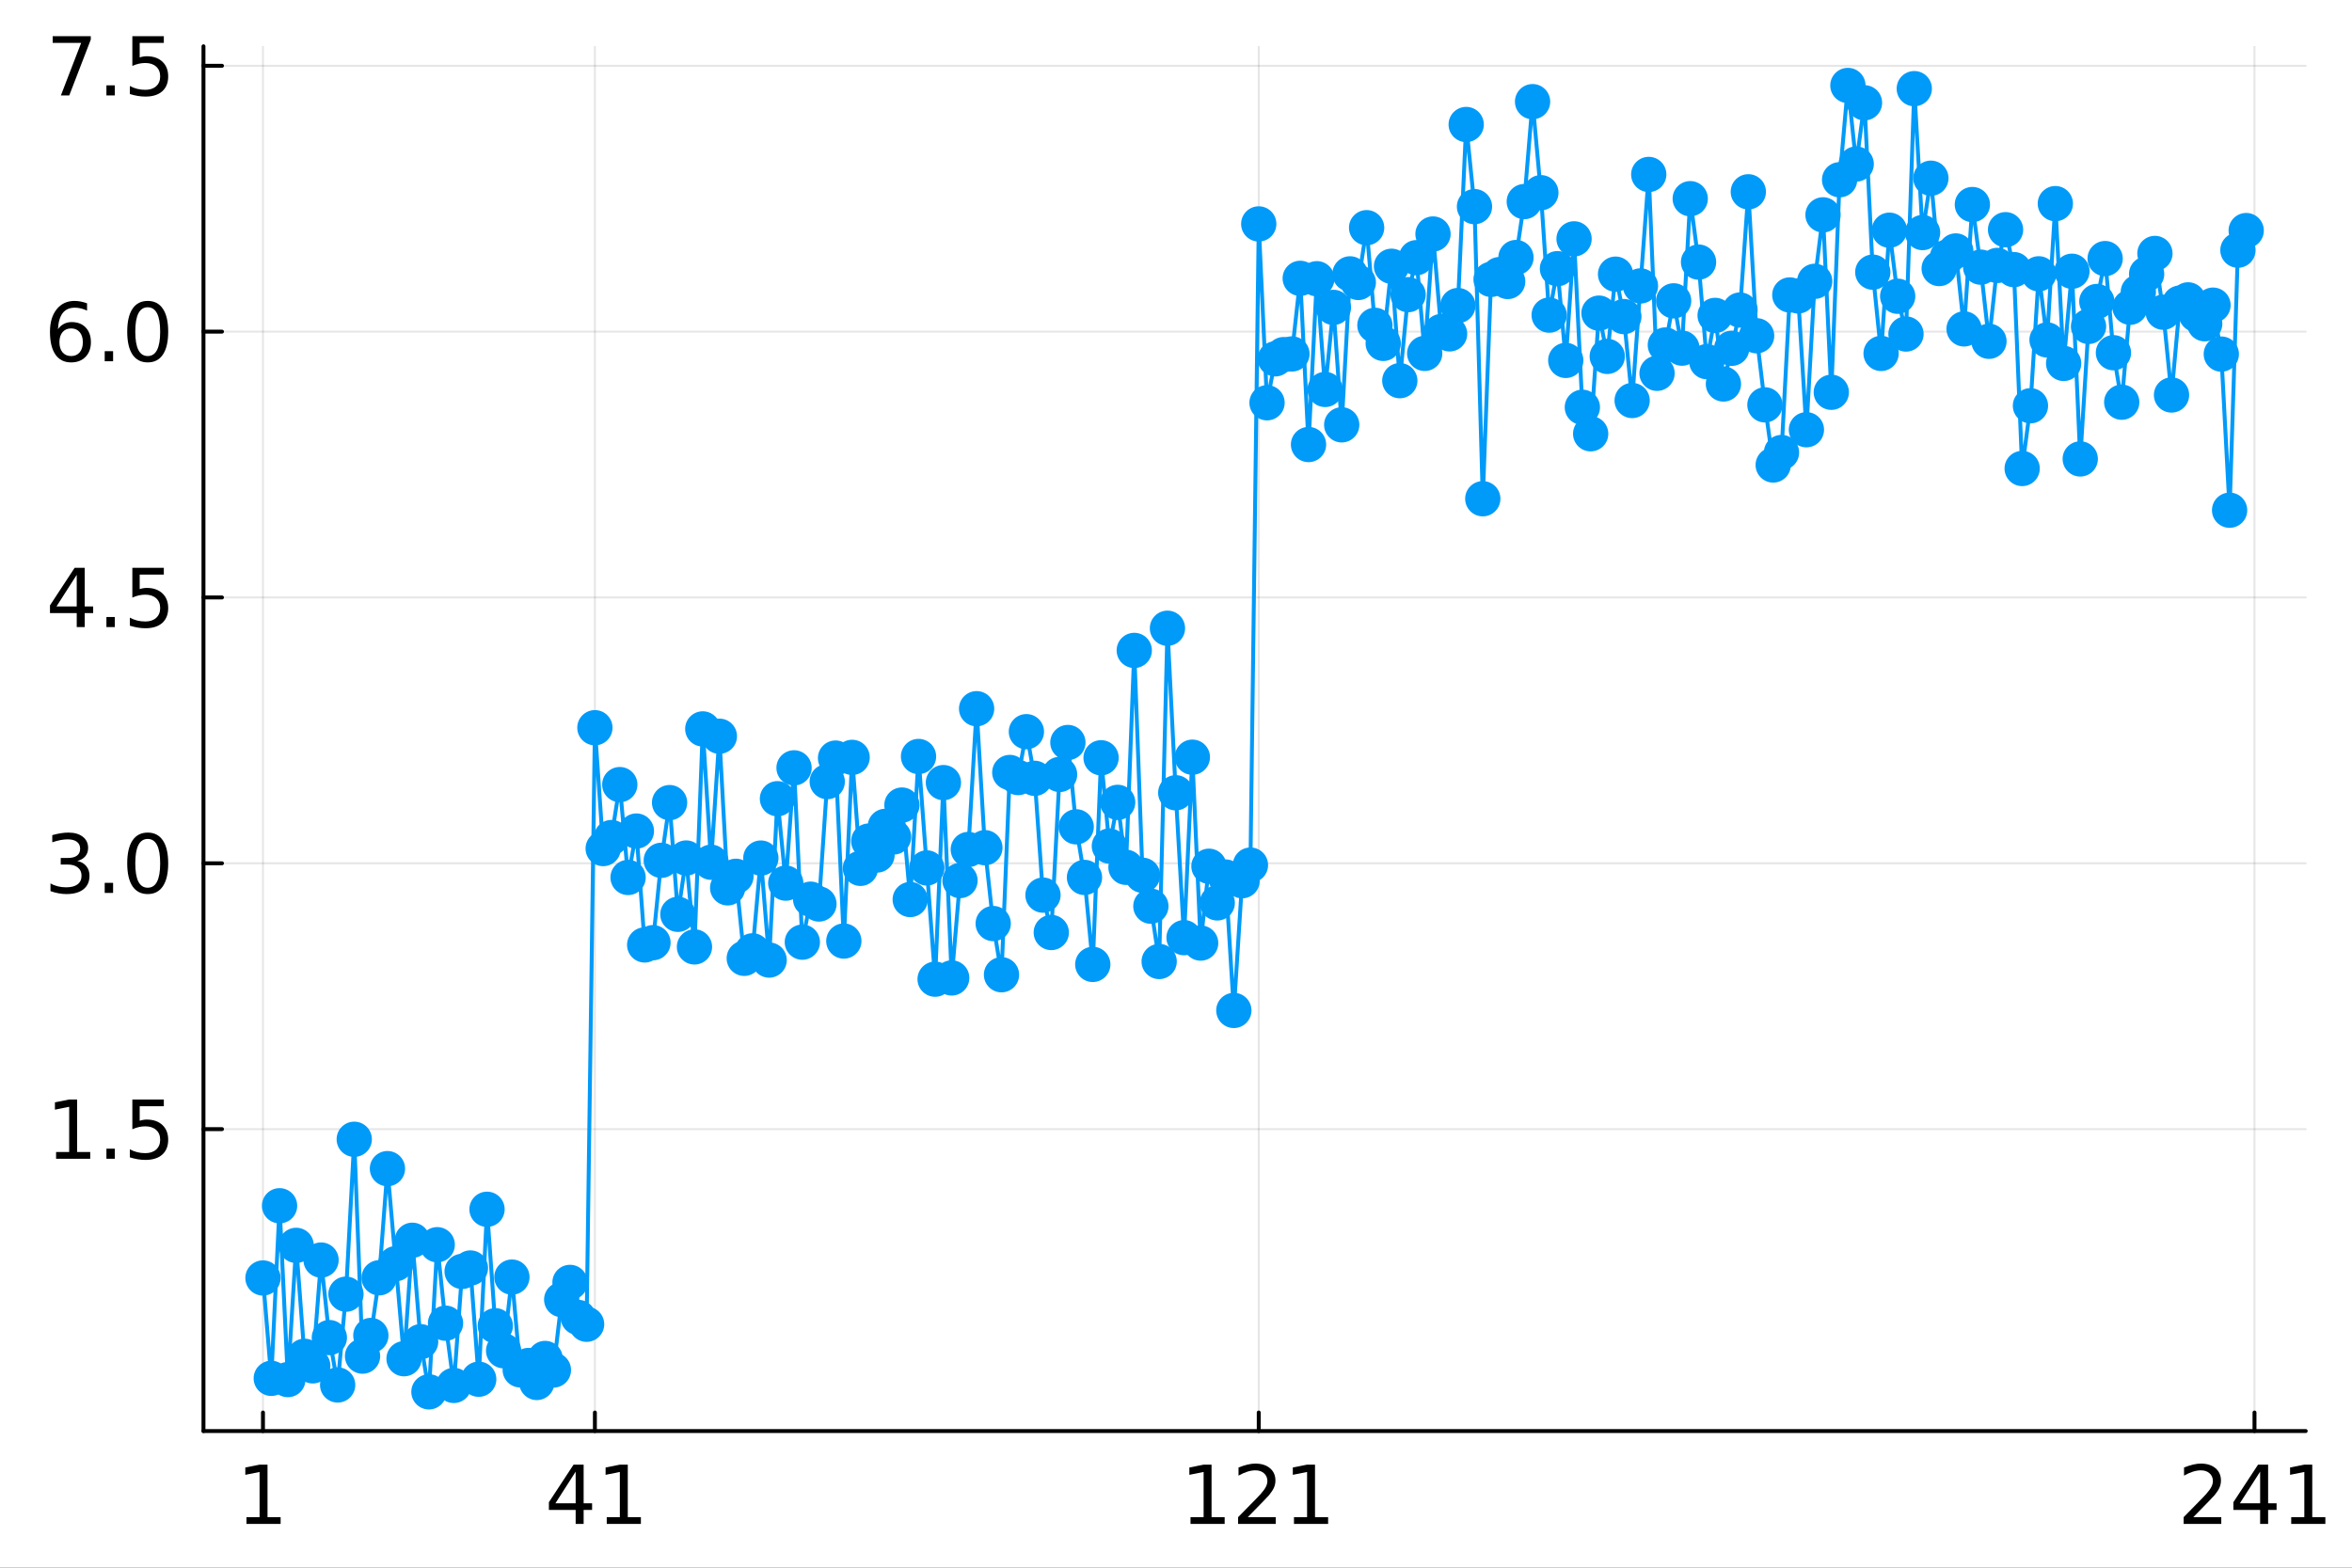 <?xml version="1.0" encoding="utf-8"?>
<svg xmlns="http://www.w3.org/2000/svg" xmlns:xlink="http://www.w3.org/1999/xlink" width="600" height="400" viewBox="0 0 2400 1600">
<rect x="0" y="0" width="2400" height="1600" fill="#333333" stroke="none"/>
<defs>
  <clipPath id="clip710">
    <rect x="0" y="0" width="2400" height="1600"/>
  </clipPath>
</defs>
<path clip-path="url(#clip710)" d="M0 1600 L2400 1600 L2400 0 L0 0  Z" fill="#ffffff" fill-rule="evenodd" fill-opacity="1"/>
<defs>
  <clipPath id="clip711">
    <rect x="480" y="0" width="1681" height="1600"/>
  </clipPath>
</defs>
<path clip-path="url(#clip710)" d="M207.628 1460.53 L2352.76 1460.53 L2352.76 47.244 L207.628 47.244  Z" fill="#ffffff" fill-rule="evenodd" fill-opacity="1"/>
<defs>
  <clipPath id="clip712">
    <rect x="207" y="47" width="2146" height="1414"/>
  </clipPath>
</defs>
<polyline clip-path="url(#clip712)" style="stroke:#000000; stroke-linecap:round; stroke-linejoin:round; stroke-width:2; stroke-opacity:0.1; fill:none" points="268.339,1460.53 268.339,47.244 "/>
<polyline clip-path="url(#clip712)" style="stroke:#000000; stroke-linecap:round; stroke-linejoin:round; stroke-width:2; stroke-opacity:0.1; fill:none" points="607.035,1460.53 607.035,47.244 "/>
<polyline clip-path="url(#clip712)" style="stroke:#000000; stroke-linecap:round; stroke-linejoin:round; stroke-width:2; stroke-opacity:0.1; fill:none" points="1284.43,1460.53 1284.43,47.244 "/>
<polyline clip-path="url(#clip712)" style="stroke:#000000; stroke-linecap:round; stroke-linejoin:round; stroke-width:2; stroke-opacity:0.1; fill:none" points="2300.51,1460.53 2300.51,47.244 "/>
<polyline clip-path="url(#clip712)" style="stroke:#000000; stroke-linecap:round; stroke-linejoin:round; stroke-width:2; stroke-opacity:0.1; fill:none" points="207.628,1152.4 2352.76,1152.4 "/>
<polyline clip-path="url(#clip712)" style="stroke:#000000; stroke-linecap:round; stroke-linejoin:round; stroke-width:2; stroke-opacity:0.1; fill:none" points="207.628,881.084 2352.76,881.084 "/>
<polyline clip-path="url(#clip712)" style="stroke:#000000; stroke-linecap:round; stroke-linejoin:round; stroke-width:2; stroke-opacity:0.1; fill:none" points="207.628,609.771 2352.76,609.771 "/>
<polyline clip-path="url(#clip712)" style="stroke:#000000; stroke-linecap:round; stroke-linejoin:round; stroke-width:2; stroke-opacity:0.1; fill:none" points="207.628,338.459 2352.76,338.459 "/>
<polyline clip-path="url(#clip712)" style="stroke:#000000; stroke-linecap:round; stroke-linejoin:round; stroke-width:2; stroke-opacity:0.1; fill:none" points="207.628,67.147 2352.76,67.147 "/>
<polyline clip-path="url(#clip710)" style="stroke:#000000; stroke-linecap:round; stroke-linejoin:round; stroke-width:4; stroke-opacity:1; fill:none" points="207.628,1460.53 2352.76,1460.53 "/>
<polyline clip-path="url(#clip710)" style="stroke:#000000; stroke-linecap:round; stroke-linejoin:round; stroke-width:4; stroke-opacity:1; fill:none" points="268.339,1460.53 268.339,1441.63 "/>
<polyline clip-path="url(#clip710)" style="stroke:#000000; stroke-linecap:round; stroke-linejoin:round; stroke-width:4; stroke-opacity:1; fill:none" points="607.035,1460.53 607.035,1441.63 "/>
<polyline clip-path="url(#clip710)" style="stroke:#000000; stroke-linecap:round; stroke-linejoin:round; stroke-width:4; stroke-opacity:1; fill:none" points="1284.43,1460.53 1284.43,1441.63 "/>
<polyline clip-path="url(#clip710)" style="stroke:#000000; stroke-linecap:round; stroke-linejoin:round; stroke-width:4; stroke-opacity:1; fill:none" points="2300.51,1460.53 2300.51,1441.63 "/>
<path clip-path="url(#clip710)" d="M251.508 1548.44 L264.876 1548.44 L264.876 1502.3 L250.333 1505.22 L250.333 1497.76 L264.795 1494.85 L272.978 1494.85 L272.978 1548.44 L286.345 1548.44 L286.345 1555.33 L251.508 1555.33 L251.508 1548.44 Z" fill="#000000" fill-rule="nonzero" fill-opacity="1" /><path clip-path="url(#clip710)" d="M587.408 1501.98 L566.748 1534.26 L587.408 1534.26 L587.408 1501.98 M585.261 1494.85 L595.55 1494.85 L595.55 1534.26 L604.179 1534.26 L604.179 1541.07 L595.55 1541.07 L595.55 1555.33 L587.408 1555.33 L587.408 1541.07 L560.105 1541.07 L560.105 1533.17 L585.261 1494.85 Z" fill="#000000" fill-rule="nonzero" fill-opacity="1" /><path clip-path="url(#clip710)" d="M619.127 1548.44 L632.495 1548.44 L632.495 1502.3 L617.952 1505.22 L617.952 1497.76 L632.414 1494.85 L640.596 1494.85 L640.596 1548.44 L653.964 1548.44 L653.964 1555.33 L619.127 1555.33 L619.127 1548.44 Z" fill="#000000" fill-rule="nonzero" fill-opacity="1" /><path clip-path="url(#clip710)" d="M1214.81 1548.44 L1228.18 1548.44 L1228.18 1502.3 L1213.64 1505.22 L1213.64 1497.76 L1228.1 1494.85 L1236.28 1494.85 L1236.28 1548.44 L1249.65 1548.44 L1249.65 1555.33 L1214.81 1555.33 L1214.81 1548.44 Z" fill="#000000" fill-rule="nonzero" fill-opacity="1" /><path clip-path="url(#clip710)" d="M1273.22 1548.44 L1301.78 1548.44 L1301.78 1555.33 L1263.38 1555.33 L1263.38 1548.44 Q1268.04 1543.62 1276.06 1535.52 Q1284.12 1527.38 1286.19 1525.03 Q1290.12 1520.61 1291.66 1517.57 Q1293.24 1514.49 1293.24 1511.54 Q1293.24 1506.72 1289.83 1503.68 Q1286.47 1500.64 1281.04 1500.64 Q1277.19 1500.64 1272.9 1501.98 Q1268.65 1503.31 1263.79 1506.03 L1263.79 1497.76 Q1268.73 1495.78 1273.02 1494.77 Q1277.32 1493.75 1280.88 1493.75 Q1290.28 1493.75 1295.87 1498.45 Q1301.46 1503.15 1301.46 1511.01 Q1301.46 1514.74 1300.04 1518.1 Q1298.66 1521.42 1294.98 1525.96 Q1293.97 1527.13 1288.54 1532.76 Q1283.11 1538.35 1273.22 1548.44 Z" fill="#000000" fill-rule="nonzero" fill-opacity="1" /><path clip-path="url(#clip710)" d="M1320.38 1548.44 L1333.75 1548.44 L1333.75 1502.3 L1319.2 1505.22 L1319.2 1497.76 L1333.66 1494.85 L1341.85 1494.85 L1341.85 1548.44 L1355.22 1548.44 L1355.22 1555.33 L1320.38 1555.33 L1320.38 1548.44 Z" fill="#000000" fill-rule="nonzero" fill-opacity="1" /><path clip-path="url(#clip710)" d="M2238.05 1548.44 L2266.61 1548.44 L2266.61 1555.33 L2228.2 1555.33 L2228.2 1548.44 Q2232.86 1543.62 2240.88 1535.52 Q2248.94 1527.38 2251.01 1525.03 Q2254.94 1520.61 2256.48 1517.57 Q2258.06 1514.49 2258.06 1511.54 Q2258.06 1506.72 2254.66 1503.68 Q2251.29 1500.64 2245.87 1500.64 Q2242.02 1500.64 2237.72 1501.98 Q2233.47 1503.31 2228.61 1506.03 L2228.61 1497.76 Q2233.55 1495.78 2237.84 1494.77 Q2242.14 1493.75 2245.7 1493.75 Q2255.1 1493.75 2260.69 1498.45 Q2266.28 1503.15 2266.28 1511.01 Q2266.28 1514.74 2264.86 1518.1 Q2263.49 1521.42 2259.8 1525.96 Q2258.79 1527.13 2253.36 1532.76 Q2247.93 1538.35 2238.05 1548.44 Z" fill="#000000" fill-rule="nonzero" fill-opacity="1" /><path clip-path="url(#clip710)" d="M2306.26 1501.98 L2285.6 1534.26 L2306.26 1534.26 L2306.26 1501.98 M2304.12 1494.85 L2314.41 1494.85 L2314.41 1534.26 L2323.04 1534.26 L2323.04 1541.07 L2314.41 1541.07 L2314.41 1555.33 L2306.26 1555.33 L2306.26 1541.07 L2278.96 1541.07 L2278.96 1533.17 L2304.12 1494.85 Z" fill="#000000" fill-rule="nonzero" fill-opacity="1" /><path clip-path="url(#clip710)" d="M2337.98 1548.44 L2351.35 1548.44 L2351.35 1502.3 L2336.81 1505.22 L2336.81 1497.76 L2351.27 1494.85 L2359.45 1494.85 L2359.45 1548.44 L2372.82 1548.44 L2372.82 1555.33 L2337.98 1555.33 L2337.98 1548.44 Z" fill="#000000" fill-rule="nonzero" fill-opacity="1" /><polyline clip-path="url(#clip710)" style="stroke:#000000; stroke-linecap:round; stroke-linejoin:round; stroke-width:4; stroke-opacity:1; fill:none" points="207.628,1460.53 207.628,47.244 "/>
<polyline clip-path="url(#clip710)" style="stroke:#000000; stroke-linecap:round; stroke-linejoin:round; stroke-width:4; stroke-opacity:1; fill:none" points="207.628,1152.4 226.526,1152.4 "/>
<polyline clip-path="url(#clip710)" style="stroke:#000000; stroke-linecap:round; stroke-linejoin:round; stroke-width:4; stroke-opacity:1; fill:none" points="207.628,881.084 226.526,881.084 "/>
<polyline clip-path="url(#clip710)" style="stroke:#000000; stroke-linecap:round; stroke-linejoin:round; stroke-width:4; stroke-opacity:1; fill:none" points="207.628,609.771 226.526,609.771 "/>
<polyline clip-path="url(#clip710)" style="stroke:#000000; stroke-linecap:round; stroke-linejoin:round; stroke-width:4; stroke-opacity:1; fill:none" points="207.628,338.459 226.526,338.459 "/>
<polyline clip-path="url(#clip710)" style="stroke:#000000; stroke-linecap:round; stroke-linejoin:round; stroke-width:4; stroke-opacity:1; fill:none" points="207.628,67.147 226.526,67.147 "/>
<path clip-path="url(#clip710)" d="M57.23 1175.75 L70.599 1175.75 L70.599 1129.61 L56.056 1132.53 L56.056 1125.07 L70.517 1122.16 L78.7 1122.16 L78.7 1175.75 L92.068 1175.75 L92.068 1182.64 L57.23 1182.64 L57.23 1175.75 Z" fill="#000000" fill-rule="nonzero" fill-opacity="1" /><path clip-path="url(#clip710)" d="M108.596 1172.35 L117.143 1172.35 L117.143 1182.64 L108.596 1182.64 L108.596 1172.35 Z" fill="#000000" fill-rule="nonzero" fill-opacity="1" /><path clip-path="url(#clip710)" d="M135.048 1122.16 L167.172 1122.16 L167.172 1129.04 L142.543 1129.04 L142.543 1143.87 Q144.325 1143.26 146.107 1142.98 Q147.89 1142.65 149.672 1142.65 Q159.799 1142.65 165.714 1148.2 Q171.628 1153.75 171.628 1163.23 Q171.628 1173 165.552 1178.42 Q159.475 1183.81 148.416 1183.81 Q144.609 1183.81 140.639 1183.16 Q136.709 1182.51 132.496 1181.22 L132.496 1173 Q136.142 1174.98 140.031 1175.95 Q143.92 1176.92 148.254 1176.92 Q155.262 1176.92 159.354 1173.24 Q163.445 1169.55 163.445 1163.23 Q163.445 1156.91 159.354 1153.23 Q155.262 1149.54 148.254 1149.54 Q144.973 1149.54 141.692 1150.27 Q138.451 1151 135.048 1152.54 L135.048 1122.16 Z" fill="#000000" fill-rule="nonzero" fill-opacity="1" /><path clip-path="url(#clip710)" d="M78.862 878.714 Q84.736 879.97 88.017 883.94 Q91.339 887.91 91.339 893.743 Q91.339 902.696 85.182 907.597 Q79.024 912.499 67.682 912.499 Q63.874 912.499 59.823 911.729 Q55.813 911 51.519 909.501 L51.519 901.602 Q54.922 903.587 58.972 904.599 Q63.023 905.612 67.439 905.612 Q75.135 905.612 79.146 902.574 Q83.197 899.536 83.197 893.743 Q83.197 888.396 79.43 885.398 Q75.703 882.36 69.019 882.36 L61.97 882.36 L61.97 875.635 L69.343 875.635 Q75.379 875.635 78.579 873.245 Q81.779 870.815 81.779 866.278 Q81.779 861.619 78.457 859.148 Q75.176 856.637 69.019 856.637 Q65.656 856.637 61.808 857.366 Q57.96 858.095 53.342 859.634 L53.342 852.343 Q58 851.046 62.051 850.398 Q66.142 849.75 69.748 849.75 Q79.065 849.75 84.493 854.004 Q89.921 858.217 89.921 865.427 Q89.921 870.45 87.045 873.934 Q84.169 877.377 78.862 878.714 Z" fill="#000000" fill-rule="nonzero" fill-opacity="1" /><path clip-path="url(#clip710)" d="M106.854 901.035 L115.402 901.035 L115.402 911.324 L106.854 911.324 L106.854 901.035 Z" fill="#000000" fill-rule="nonzero" fill-opacity="1" /><path clip-path="url(#clip710)" d="M150.725 856.232 Q144.406 856.232 141.206 862.47 Q138.046 868.668 138.046 881.145 Q138.046 893.581 141.206 899.819 Q144.406 906.017 150.725 906.017 Q157.085 906.017 160.245 899.819 Q163.445 893.581 163.445 881.145 Q163.445 868.668 160.245 862.47 Q157.085 856.232 150.725 856.232 M150.725 849.75 Q160.893 849.75 166.24 857.811 Q171.628 865.832 171.628 881.145 Q171.628 896.417 166.24 904.478 Q160.893 912.499 150.725 912.499 Q140.558 912.499 135.17 904.478 Q129.823 896.417 129.823 881.145 Q129.823 865.832 135.17 857.811 Q140.558 849.75 150.725 849.75 Z" fill="#000000" fill-rule="nonzero" fill-opacity="1" /><path clip-path="url(#clip710)" d="M78.295 586.661 L57.636 618.947 L78.295 618.947 L78.295 586.661 M76.148 579.531 L86.438 579.531 L86.438 618.947 L95.066 618.947 L95.066 625.752 L86.438 625.752 L86.438 640.011 L78.295 640.011 L78.295 625.752 L50.992 625.752 L50.992 617.853 L76.148 579.531 Z" fill="#000000" fill-rule="nonzero" fill-opacity="1" /><path clip-path="url(#clip710)" d="M108.596 629.722 L117.143 629.722 L117.143 640.011 L108.596 640.011 L108.596 629.722 Z" fill="#000000" fill-rule="nonzero" fill-opacity="1" /><path clip-path="url(#clip710)" d="M135.048 579.531 L167.172 579.531 L167.172 586.418 L142.543 586.418 L142.543 601.244 Q144.325 600.637 146.107 600.353 Q147.89 600.029 149.672 600.029 Q159.799 600.029 165.714 605.579 Q171.628 611.129 171.628 620.608 Q171.628 630.37 165.552 635.799 Q159.475 641.186 148.416 641.186 Q144.609 641.186 140.639 640.538 Q136.709 639.89 132.496 638.594 L132.496 630.37 Q136.142 632.355 140.031 633.327 Q143.92 634.3 148.254 634.3 Q155.262 634.3 159.354 630.613 Q163.445 626.927 163.445 620.608 Q163.445 614.288 159.354 610.602 Q155.262 606.916 148.254 606.916 Q144.973 606.916 141.692 607.645 Q138.451 608.374 135.048 609.913 L135.048 579.531 Z" fill="#000000" fill-rule="nonzero" fill-opacity="1" /><path clip-path="url(#clip710)" d="M72.583 335.198 Q67.074 335.198 63.834 338.965 Q60.633 342.733 60.633 349.295 Q60.633 355.817 63.834 359.625 Q67.074 363.392 72.583 363.392 Q78.093 363.392 81.293 359.625 Q84.534 355.817 84.534 349.295 Q84.534 342.733 81.293 338.965 Q78.093 335.198 72.583 335.198 M88.828 309.556 L88.828 317.009 Q85.749 315.551 82.589 314.782 Q79.47 314.012 76.391 314.012 Q68.29 314.012 63.995 319.481 Q59.742 324.949 59.134 336.008 Q61.525 332.484 65.13 330.621 Q68.735 328.717 73.07 328.717 Q82.184 328.717 87.45 334.266 Q92.757 339.776 92.757 349.295 Q92.757 358.612 87.248 364.243 Q81.739 369.874 72.583 369.874 Q62.092 369.874 56.542 361.853 Q50.992 353.792 50.992 338.52 Q50.992 324.18 57.798 315.673 Q64.603 307.125 76.067 307.125 Q79.146 307.125 82.265 307.733 Q85.425 308.341 88.828 309.556 Z" fill="#000000" fill-rule="nonzero" fill-opacity="1" /><path clip-path="url(#clip710)" d="M106.854 358.41 L115.402 358.41 L115.402 368.699 L106.854 368.699 L106.854 358.41 Z" fill="#000000" fill-rule="nonzero" fill-opacity="1" /><path clip-path="url(#clip710)" d="M150.725 313.607 Q144.406 313.607 141.206 319.845 Q138.046 326.043 138.046 338.52 Q138.046 350.956 141.206 357.194 Q144.406 363.392 150.725 363.392 Q157.085 363.392 160.245 357.194 Q163.445 350.956 163.445 338.52 Q163.445 326.043 160.245 319.845 Q157.085 313.607 150.725 313.607 M150.725 307.125 Q160.893 307.125 166.24 315.187 Q171.628 323.207 171.628 338.52 Q171.628 353.792 166.24 361.853 Q160.893 369.874 150.725 369.874 Q140.558 369.874 135.17 361.853 Q129.823 353.792 129.823 338.52 Q129.823 323.207 135.17 315.187 Q140.558 307.125 150.725 307.125 Z" fill="#000000" fill-rule="nonzero" fill-opacity="1" /><path clip-path="url(#clip710)" d="M53.747 36.907 L92.635 36.907 L92.635 40.39 L70.68 97.387 L62.132 97.387 L82.792 43.793 L53.747 43.793 L53.747 36.907 Z" fill="#000000" fill-rule="nonzero" fill-opacity="1" /><path clip-path="url(#clip710)" d="M108.596 87.097 L117.143 87.097 L117.143 97.387 L108.596 97.387 L108.596 87.097 Z" fill="#000000" fill-rule="nonzero" fill-opacity="1" /><path clip-path="url(#clip710)" d="M135.048 36.907 L167.172 36.907 L167.172 43.793 L142.543 43.793 L142.543 58.619 Q144.325 58.012 146.107 57.728 Q147.89 57.404 149.672 57.404 Q159.799 57.404 165.714 62.954 Q171.628 68.504 171.628 77.983 Q171.628 87.745 165.552 93.174 Q159.475 98.561 148.416 98.561 Q144.609 98.561 140.639 97.913 Q136.709 97.265 132.496 95.969 L132.496 87.745 Q136.142 89.73 140.031 90.703 Q143.92 91.675 148.254 91.675 Q155.262 91.675 159.354 87.989 Q163.445 84.302 163.445 77.983 Q163.445 71.663 159.354 67.977 Q155.262 64.291 148.254 64.291 Q144.973 64.291 141.692 65.02 Q138.451 65.749 135.048 67.288 L135.048 36.907 Z" fill="#000000" fill-rule="nonzero" fill-opacity="1" /><polyline clip-path="url(#clip712)" style="stroke:#009af9; stroke-linecap:round; stroke-linejoin:round; stroke-width:4; stroke-opacity:1; fill:none" points="268.339,1304.32 276.807,1406.75 285.274,1230.62 293.741,1408.02 302.209,1271.04 310.676,1384.23 319.144,1394 327.611,1286.04 336.078,1365.17 344.546,1413.5 353.013,1320.84 361.48,1162.76 369.948,1384.07 378.415,1363.01 386.883,1304.14 395.35,1192.73 403.817,1289.72 412.285,1386.72 420.752,1265.83 429.22,1369.36 437.687,1420.53 446.154,1270.37 454.622,1350.47 463.089,1413.98 471.557,1297.63 480.024,1294.14 488.491,1407.65 496.959,1234.22 505.426,1353.07 513.893,1378.57 522.361,1303.42 530.828,1398.09 539.296,1393.63 547.763,1410.97 556.23,1386.47 564.698,1398.27 573.165,1326.4 581.633,1308.85 590.1,1344.64 598.567,1351.55 607.035,742.72 615.502,866.048 623.969,854.795 632.437,800.783 640.904,895.547 649.372,848.189 657.839,964.41 666.306,962.11 674.774,878.065 683.241,819.163 691.709,933.157 700.176,875.703 708.643,966.428 717.111,743.944 725.578,880.004 734.046,751.403 742.513,906.151 750.98,894.362 759.448,978.082 767.915,970.436 776.382,875.759 784.85,979.85 793.317,815.187 801.785,901.329 810.252,783.684 818.719,961.582 827.187,917.722 835.654,922.63 844.122,797.741 852.589,773.72 861.056,960.443 869.524,772.984 877.991,886.239 886.458,858.424 894.926,872.627 903.393,843.396 911.861,854.224 920.328,821.655 928.795,918.071 937.263,772.08 945.73,885.835 954.198,999.357 962.665,798.747 971.132,998.091 979.6,898.702 988.067,867.016 996.535,723.319 1005,865.178 1013.47,942.605 1021.94,994.822 1030.4,788.408 1038.87,793.582 1047.34,746.771 1055.81,794.38 1064.27,913.575 1072.74,951.725 1081.21,790.407 1089.68,757.811 1098.14,843.875 1106.61,895.517 1115.08,984.288 1123.55,773.399 1132.01,863.475 1140.48,818.908 1148.95,885.198 1157.41,663.822 1165.88,893.311 1174.35,924.878 1182.82,981.31 1191.28,641.192 1199.75,809.116 1208.22,956.981 1216.69,772.805 1225.15,962.506 1233.62,884.112 1242.09,921.507 1250.56,895.126 1259.02,1031.27 1267.49,898.87 1275.96,882.931 1284.43,228.551 1292.89,411.069 1301.36,366.233 1309.83,361.933 1318.3,361.232 1326.76,284.093 1335.23,453.7 1343.7,284.488 1352.16,397.476 1360.63,313.742 1369.1,433.588 1377.57,279.518 1386.03,288.28 1394.5,232.399 1402.97,332.021 1411.44,350.477 1419.9,271.758 1428.37,388.517 1436.84,300.733 1445.31,263.004 1453.77,360.683 1462.24,238.829 1470.71,338.372 1479.18,340.739 1487.64,311.855 1496.11,127.07 1504.58,210.892 1513.05,509.018 1521.51,285.136 1529.98,280.289 1538.45,287.29 1546.91,262.846 1555.38,205.746 1563.85,103.761 1572.32,196.672 1580.78,321.595 1589.25,274.212 1597.72,367.837 1606.19,243.794 1614.65,415.661 1623.12,442.709 1631.59,319.6 1640.06,363.732 1648.52,279.818 1656.99,323.114 1665.46,408.778 1673.93,291.819 1682.39,178.048 1690.86,380.993 1699.33,352.096 1707.8,307.044 1716.26,355.328 1724.73,202.794 1733.2,267.492 1741.66,369.096 1750.13,321.9 1758.6,391.89 1767.07,355.481 1775.53,316.421 1784,195.767 1792.47,342.689 1800.94,413.2 1809.4,474.57 1817.87,461.849 1826.34,301.035 1834.81,302.024 1843.27,438.591 1851.74,287.11 1860.21,219.286 1868.68,400.363 1877.14,183.454 1885.61,87.243 1894.08,167.394 1902.54,104.925 1911.01,277.777 1919.48,360.721 1927.95,234.96 1936.41,302.357 1944.88,340.899 1953.35,90.482 1961.82,237.357 1970.28,181.895 1978.75,274.08 1987.22,262.254 1995.69,256.132 2004.15,335.669 2012.62,208.763 2021.09,272.659 2029.56,348.316 2038.02,270.911 2046.49,234.444 2054.96,275.163 2063.43,478.151 2071.89,414.12 2080.36,279.469 2088.83,346.939 2097.29,207.828 2105.76,370.913 2114.23,276.84 2122.7,468.383 2131.16,333.149 2139.63,307.702 2148.1,263.923 2156.57,359.99 2165.03,410.479 2173.5,313.584 2181.97,298.092 2190.44,279.696 2198.9,258.684 2207.37,318.642 2215.84,403.131 2224.31,309.364 2232.77,306.053 2241.24,320.992 2249.71,330.419 2258.18,311.448 2266.64,361.386 2275.11,520.738 2283.58,255.333 2292.04,235.326 "/>
<circle clip-path="url(#clip712)" cx="268.339" cy="1304.32" r="18" fill="#009af9" fill-rule="evenodd" fill-opacity="1" stroke="none"/>
<circle clip-path="url(#clip712)" cx="276.807" cy="1406.75" r="18" fill="#009af9" fill-rule="evenodd" fill-opacity="1" stroke="none"/>
<circle clip-path="url(#clip712)" cx="285.274" cy="1230.62" r="18" fill="#009af9" fill-rule="evenodd" fill-opacity="1" stroke="none"/>
<circle clip-path="url(#clip712)" cx="293.741" cy="1408.02" r="18" fill="#009af9" fill-rule="evenodd" fill-opacity="1" stroke="none"/>
<circle clip-path="url(#clip712)" cx="302.209" cy="1271.04" r="18" fill="#009af9" fill-rule="evenodd" fill-opacity="1" stroke="none"/>
<circle clip-path="url(#clip712)" cx="310.676" cy="1384.23" r="18" fill="#009af9" fill-rule="evenodd" fill-opacity="1" stroke="none"/>
<circle clip-path="url(#clip712)" cx="319.144" cy="1394" r="18" fill="#009af9" fill-rule="evenodd" fill-opacity="1" stroke="none"/>
<circle clip-path="url(#clip712)" cx="327.611" cy="1286.04" r="18" fill="#009af9" fill-rule="evenodd" fill-opacity="1" stroke="none"/>
<circle clip-path="url(#clip712)" cx="336.078" cy="1365.17" r="18" fill="#009af9" fill-rule="evenodd" fill-opacity="1" stroke="none"/>
<circle clip-path="url(#clip712)" cx="344.546" cy="1413.5" r="18" fill="#009af9" fill-rule="evenodd" fill-opacity="1" stroke="none"/>
<circle clip-path="url(#clip712)" cx="353.013" cy="1320.84" r="18" fill="#009af9" fill-rule="evenodd" fill-opacity="1" stroke="none"/>
<circle clip-path="url(#clip712)" cx="361.48" cy="1162.76" r="18" fill="#009af9" fill-rule="evenodd" fill-opacity="1" stroke="none"/>
<circle clip-path="url(#clip712)" cx="369.948" cy="1384.07" r="18" fill="#009af9" fill-rule="evenodd" fill-opacity="1" stroke="none"/>
<circle clip-path="url(#clip712)" cx="378.415" cy="1363.01" r="18" fill="#009af9" fill-rule="evenodd" fill-opacity="1" stroke="none"/>
<circle clip-path="url(#clip712)" cx="386.883" cy="1304.14" r="18" fill="#009af9" fill-rule="evenodd" fill-opacity="1" stroke="none"/>
<circle clip-path="url(#clip712)" cx="395.35" cy="1192.73" r="18" fill="#009af9" fill-rule="evenodd" fill-opacity="1" stroke="none"/>
<circle clip-path="url(#clip712)" cx="403.817" cy="1289.72" r="18" fill="#009af9" fill-rule="evenodd" fill-opacity="1" stroke="none"/>
<circle clip-path="url(#clip712)" cx="412.285" cy="1386.72" r="18" fill="#009af9" fill-rule="evenodd" fill-opacity="1" stroke="none"/>
<circle clip-path="url(#clip712)" cx="420.752" cy="1265.83" r="18" fill="#009af9" fill-rule="evenodd" fill-opacity="1" stroke="none"/>
<circle clip-path="url(#clip712)" cx="429.22" cy="1369.36" r="18" fill="#009af9" fill-rule="evenodd" fill-opacity="1" stroke="none"/>
<circle clip-path="url(#clip712)" cx="437.687" cy="1420.53" r="18" fill="#009af9" fill-rule="evenodd" fill-opacity="1" stroke="none"/>
<circle clip-path="url(#clip712)" cx="446.154" cy="1270.37" r="18" fill="#009af9" fill-rule="evenodd" fill-opacity="1" stroke="none"/>
<circle clip-path="url(#clip712)" cx="454.622" cy="1350.47" r="18" fill="#009af9" fill-rule="evenodd" fill-opacity="1" stroke="none"/>
<circle clip-path="url(#clip712)" cx="463.089" cy="1413.98" r="18" fill="#009af9" fill-rule="evenodd" fill-opacity="1" stroke="none"/>
<circle clip-path="url(#clip712)" cx="471.557" cy="1297.63" r="18" fill="#009af9" fill-rule="evenodd" fill-opacity="1" stroke="none"/>
<circle clip-path="url(#clip712)" cx="480.024" cy="1294.14" r="18" fill="#009af9" fill-rule="evenodd" fill-opacity="1" stroke="none"/>
<circle clip-path="url(#clip712)" cx="488.491" cy="1407.65" r="18" fill="#009af9" fill-rule="evenodd" fill-opacity="1" stroke="none"/>
<circle clip-path="url(#clip712)" cx="496.959" cy="1234.22" r="18" fill="#009af9" fill-rule="evenodd" fill-opacity="1" stroke="none"/>
<circle clip-path="url(#clip712)" cx="505.426" cy="1353.07" r="18" fill="#009af9" fill-rule="evenodd" fill-opacity="1" stroke="none"/>
<circle clip-path="url(#clip712)" cx="513.893" cy="1378.57" r="18" fill="#009af9" fill-rule="evenodd" fill-opacity="1" stroke="none"/>
<circle clip-path="url(#clip712)" cx="522.361" cy="1303.42" r="18" fill="#009af9" fill-rule="evenodd" fill-opacity="1" stroke="none"/>
<circle clip-path="url(#clip712)" cx="530.828" cy="1398.09" r="18" fill="#009af9" fill-rule="evenodd" fill-opacity="1" stroke="none"/>
<circle clip-path="url(#clip712)" cx="539.296" cy="1393.63" r="18" fill="#009af9" fill-rule="evenodd" fill-opacity="1" stroke="none"/>
<circle clip-path="url(#clip712)" cx="547.763" cy="1410.97" r="18" fill="#009af9" fill-rule="evenodd" fill-opacity="1" stroke="none"/>
<circle clip-path="url(#clip712)" cx="556.23" cy="1386.47" r="18" fill="#009af9" fill-rule="evenodd" fill-opacity="1" stroke="none"/>
<circle clip-path="url(#clip712)" cx="564.698" cy="1398.27" r="18" fill="#009af9" fill-rule="evenodd" fill-opacity="1" stroke="none"/>
<circle clip-path="url(#clip712)" cx="573.165" cy="1326.4" r="18" fill="#009af9" fill-rule="evenodd" fill-opacity="1" stroke="none"/>
<circle clip-path="url(#clip712)" cx="581.633" cy="1308.85" r="18" fill="#009af9" fill-rule="evenodd" fill-opacity="1" stroke="none"/>
<circle clip-path="url(#clip712)" cx="590.1" cy="1344.64" r="18" fill="#009af9" fill-rule="evenodd" fill-opacity="1" stroke="none"/>
<circle clip-path="url(#clip712)" cx="598.567" cy="1351.55" r="18" fill="#009af9" fill-rule="evenodd" fill-opacity="1" stroke="none"/>
<circle clip-path="url(#clip712)" cx="607.035" cy="742.72" r="18" fill="#009af9" fill-rule="evenodd" fill-opacity="1" stroke="none"/>
<circle clip-path="url(#clip712)" cx="615.502" cy="866.048" r="18" fill="#009af9" fill-rule="evenodd" fill-opacity="1" stroke="none"/>
<circle clip-path="url(#clip712)" cx="623.969" cy="854.795" r="18" fill="#009af9" fill-rule="evenodd" fill-opacity="1" stroke="none"/>
<circle clip-path="url(#clip712)" cx="632.437" cy="800.783" r="18" fill="#009af9" fill-rule="evenodd" fill-opacity="1" stroke="none"/>
<circle clip-path="url(#clip712)" cx="640.904" cy="895.547" r="18" fill="#009af9" fill-rule="evenodd" fill-opacity="1" stroke="none"/>
<circle clip-path="url(#clip712)" cx="649.372" cy="848.189" r="18" fill="#009af9" fill-rule="evenodd" fill-opacity="1" stroke="none"/>
<circle clip-path="url(#clip712)" cx="657.839" cy="964.41" r="18" fill="#009af9" fill-rule="evenodd" fill-opacity="1" stroke="none"/>
<circle clip-path="url(#clip712)" cx="666.306" cy="962.11" r="18" fill="#009af9" fill-rule="evenodd" fill-opacity="1" stroke="none"/>
<circle clip-path="url(#clip712)" cx="674.774" cy="878.065" r="18" fill="#009af9" fill-rule="evenodd" fill-opacity="1" stroke="none"/>
<circle clip-path="url(#clip712)" cx="683.241" cy="819.163" r="18" fill="#009af9" fill-rule="evenodd" fill-opacity="1" stroke="none"/>
<circle clip-path="url(#clip712)" cx="691.709" cy="933.157" r="18" fill="#009af9" fill-rule="evenodd" fill-opacity="1" stroke="none"/>
<circle clip-path="url(#clip712)" cx="700.176" cy="875.703" r="18" fill="#009af9" fill-rule="evenodd" fill-opacity="1" stroke="none"/>
<circle clip-path="url(#clip712)" cx="708.643" cy="966.428" r="18" fill="#009af9" fill-rule="evenodd" fill-opacity="1" stroke="none"/>
<circle clip-path="url(#clip712)" cx="717.111" cy="743.944" r="18" fill="#009af9" fill-rule="evenodd" fill-opacity="1" stroke="none"/>
<circle clip-path="url(#clip712)" cx="725.578" cy="880.004" r="18" fill="#009af9" fill-rule="evenodd" fill-opacity="1" stroke="none"/>
<circle clip-path="url(#clip712)" cx="734.046" cy="751.403" r="18" fill="#009af9" fill-rule="evenodd" fill-opacity="1" stroke="none"/>
<circle clip-path="url(#clip712)" cx="742.513" cy="906.151" r="18" fill="#009af9" fill-rule="evenodd" fill-opacity="1" stroke="none"/>
<circle clip-path="url(#clip712)" cx="750.98" cy="894.362" r="18" fill="#009af9" fill-rule="evenodd" fill-opacity="1" stroke="none"/>
<circle clip-path="url(#clip712)" cx="759.448" cy="978.082" r="18" fill="#009af9" fill-rule="evenodd" fill-opacity="1" stroke="none"/>
<circle clip-path="url(#clip712)" cx="767.915" cy="970.436" r="18" fill="#009af9" fill-rule="evenodd" fill-opacity="1" stroke="none"/>
<circle clip-path="url(#clip712)" cx="776.382" cy="875.759" r="18" fill="#009af9" fill-rule="evenodd" fill-opacity="1" stroke="none"/>
<circle clip-path="url(#clip712)" cx="784.85" cy="979.85" r="18" fill="#009af9" fill-rule="evenodd" fill-opacity="1" stroke="none"/>
<circle clip-path="url(#clip712)" cx="793.317" cy="815.187" r="18" fill="#009af9" fill-rule="evenodd" fill-opacity="1" stroke="none"/>
<circle clip-path="url(#clip712)" cx="801.785" cy="901.329" r="18" fill="#009af9" fill-rule="evenodd" fill-opacity="1" stroke="none"/>
<circle clip-path="url(#clip712)" cx="810.252" cy="783.684" r="18" fill="#009af9" fill-rule="evenodd" fill-opacity="1" stroke="none"/>
<circle clip-path="url(#clip712)" cx="818.719" cy="961.582" r="18" fill="#009af9" fill-rule="evenodd" fill-opacity="1" stroke="none"/>
<circle clip-path="url(#clip712)" cx="827.187" cy="917.722" r="18" fill="#009af9" fill-rule="evenodd" fill-opacity="1" stroke="none"/>
<circle clip-path="url(#clip712)" cx="835.654" cy="922.63" r="18" fill="#009af9" fill-rule="evenodd" fill-opacity="1" stroke="none"/>
<circle clip-path="url(#clip712)" cx="844.122" cy="797.741" r="18" fill="#009af9" fill-rule="evenodd" fill-opacity="1" stroke="none"/>
<circle clip-path="url(#clip712)" cx="852.589" cy="773.72" r="18" fill="#009af9" fill-rule="evenodd" fill-opacity="1" stroke="none"/>
<circle clip-path="url(#clip712)" cx="861.056" cy="960.443" r="18" fill="#009af9" fill-rule="evenodd" fill-opacity="1" stroke="none"/>
<circle clip-path="url(#clip712)" cx="869.524" cy="772.984" r="18" fill="#009af9" fill-rule="evenodd" fill-opacity="1" stroke="none"/>
<circle clip-path="url(#clip712)" cx="877.991" cy="886.239" r="18" fill="#009af9" fill-rule="evenodd" fill-opacity="1" stroke="none"/>
<circle clip-path="url(#clip712)" cx="886.458" cy="858.424" r="18" fill="#009af9" fill-rule="evenodd" fill-opacity="1" stroke="none"/>
<circle clip-path="url(#clip712)" cx="894.926" cy="872.627" r="18" fill="#009af9" fill-rule="evenodd" fill-opacity="1" stroke="none"/>
<circle clip-path="url(#clip712)" cx="903.393" cy="843.396" r="18" fill="#009af9" fill-rule="evenodd" fill-opacity="1" stroke="none"/>
<circle clip-path="url(#clip712)" cx="911.861" cy="854.224" r="18" fill="#009af9" fill-rule="evenodd" fill-opacity="1" stroke="none"/>
<circle clip-path="url(#clip712)" cx="920.328" cy="821.655" r="18" fill="#009af9" fill-rule="evenodd" fill-opacity="1" stroke="none"/>
<circle clip-path="url(#clip712)" cx="928.795" cy="918.071" r="18" fill="#009af9" fill-rule="evenodd" fill-opacity="1" stroke="none"/>
<circle clip-path="url(#clip712)" cx="937.263" cy="772.08" r="18" fill="#009af9" fill-rule="evenodd" fill-opacity="1" stroke="none"/>
<circle clip-path="url(#clip712)" cx="945.73" cy="885.835" r="18" fill="#009af9" fill-rule="evenodd" fill-opacity="1" stroke="none"/>
<circle clip-path="url(#clip712)" cx="954.198" cy="999.357" r="18" fill="#009af9" fill-rule="evenodd" fill-opacity="1" stroke="none"/>
<circle clip-path="url(#clip712)" cx="962.665" cy="798.747" r="18" fill="#009af9" fill-rule="evenodd" fill-opacity="1" stroke="none"/>
<circle clip-path="url(#clip712)" cx="971.132" cy="998.091" r="18" fill="#009af9" fill-rule="evenodd" fill-opacity="1" stroke="none"/>
<circle clip-path="url(#clip712)" cx="979.6" cy="898.702" r="18" fill="#009af9" fill-rule="evenodd" fill-opacity="1" stroke="none"/>
<circle clip-path="url(#clip712)" cx="988.067" cy="867.016" r="18" fill="#009af9" fill-rule="evenodd" fill-opacity="1" stroke="none"/>
<circle clip-path="url(#clip712)" cx="996.535" cy="723.319" r="18" fill="#009af9" fill-rule="evenodd" fill-opacity="1" stroke="none"/>
<circle clip-path="url(#clip712)" cx="1005" cy="865.178" r="18" fill="#009af9" fill-rule="evenodd" fill-opacity="1" stroke="none"/>
<circle clip-path="url(#clip712)" cx="1013.47" cy="942.605" r="18" fill="#009af9" fill-rule="evenodd" fill-opacity="1" stroke="none"/>
<circle clip-path="url(#clip712)" cx="1021.94" cy="994.822" r="18" fill="#009af9" fill-rule="evenodd" fill-opacity="1" stroke="none"/>
<circle clip-path="url(#clip712)" cx="1030.4" cy="788.408" r="18" fill="#009af9" fill-rule="evenodd" fill-opacity="1" stroke="none"/>
<circle clip-path="url(#clip712)" cx="1038.87" cy="793.582" r="18" fill="#009af9" fill-rule="evenodd" fill-opacity="1" stroke="none"/>
<circle clip-path="url(#clip712)" cx="1047.34" cy="746.771" r="18" fill="#009af9" fill-rule="evenodd" fill-opacity="1" stroke="none"/>
<circle clip-path="url(#clip712)" cx="1055.81" cy="794.38" r="18" fill="#009af9" fill-rule="evenodd" fill-opacity="1" stroke="none"/>
<circle clip-path="url(#clip712)" cx="1064.27" cy="913.575" r="18" fill="#009af9" fill-rule="evenodd" fill-opacity="1" stroke="none"/>
<circle clip-path="url(#clip712)" cx="1072.74" cy="951.725" r="18" fill="#009af9" fill-rule="evenodd" fill-opacity="1" stroke="none"/>
<circle clip-path="url(#clip712)" cx="1081.21" cy="790.407" r="18" fill="#009af9" fill-rule="evenodd" fill-opacity="1" stroke="none"/>
<circle clip-path="url(#clip712)" cx="1089.68" cy="757.811" r="18" fill="#009af9" fill-rule="evenodd" fill-opacity="1" stroke="none"/>
<circle clip-path="url(#clip712)" cx="1098.14" cy="843.875" r="18" fill="#009af9" fill-rule="evenodd" fill-opacity="1" stroke="none"/>
<circle clip-path="url(#clip712)" cx="1106.61" cy="895.517" r="18" fill="#009af9" fill-rule="evenodd" fill-opacity="1" stroke="none"/>
<circle clip-path="url(#clip712)" cx="1115.08" cy="984.288" r="18" fill="#009af9" fill-rule="evenodd" fill-opacity="1" stroke="none"/>
<circle clip-path="url(#clip712)" cx="1123.55" cy="773.399" r="18" fill="#009af9" fill-rule="evenodd" fill-opacity="1" stroke="none"/>
<circle clip-path="url(#clip712)" cx="1132.01" cy="863.475" r="18" fill="#009af9" fill-rule="evenodd" fill-opacity="1" stroke="none"/>
<circle clip-path="url(#clip712)" cx="1140.48" cy="818.908" r="18" fill="#009af9" fill-rule="evenodd" fill-opacity="1" stroke="none"/>
<circle clip-path="url(#clip712)" cx="1148.95" cy="885.198" r="18" fill="#009af9" fill-rule="evenodd" fill-opacity="1" stroke="none"/>
<circle clip-path="url(#clip712)" cx="1157.41" cy="663.822" r="18" fill="#009af9" fill-rule="evenodd" fill-opacity="1" stroke="none"/>
<circle clip-path="url(#clip712)" cx="1165.88" cy="893.311" r="18" fill="#009af9" fill-rule="evenodd" fill-opacity="1" stroke="none"/>
<circle clip-path="url(#clip712)" cx="1174.35" cy="924.878" r="18" fill="#009af9" fill-rule="evenodd" fill-opacity="1" stroke="none"/>
<circle clip-path="url(#clip712)" cx="1182.82" cy="981.31" r="18" fill="#009af9" fill-rule="evenodd" fill-opacity="1" stroke="none"/>
<circle clip-path="url(#clip712)" cx="1191.28" cy="641.192" r="18" fill="#009af9" fill-rule="evenodd" fill-opacity="1" stroke="none"/>
<circle clip-path="url(#clip712)" cx="1199.75" cy="809.116" r="18" fill="#009af9" fill-rule="evenodd" fill-opacity="1" stroke="none"/>
<circle clip-path="url(#clip712)" cx="1208.22" cy="956.981" r="18" fill="#009af9" fill-rule="evenodd" fill-opacity="1" stroke="none"/>
<circle clip-path="url(#clip712)" cx="1216.69" cy="772.805" r="18" fill="#009af9" fill-rule="evenodd" fill-opacity="1" stroke="none"/>
<circle clip-path="url(#clip712)" cx="1225.15" cy="962.506" r="18" fill="#009af9" fill-rule="evenodd" fill-opacity="1" stroke="none"/>
<circle clip-path="url(#clip712)" cx="1233.62" cy="884.112" r="18" fill="#009af9" fill-rule="evenodd" fill-opacity="1" stroke="none"/>
<circle clip-path="url(#clip712)" cx="1242.09" cy="921.507" r="18" fill="#009af9" fill-rule="evenodd" fill-opacity="1" stroke="none"/>
<circle clip-path="url(#clip712)" cx="1250.56" cy="895.126" r="18" fill="#009af9" fill-rule="evenodd" fill-opacity="1" stroke="none"/>
<circle clip-path="url(#clip712)" cx="1259.02" cy="1031.27" r="18" fill="#009af9" fill-rule="evenodd" fill-opacity="1" stroke="none"/>
<circle clip-path="url(#clip712)" cx="1267.49" cy="898.87" r="18" fill="#009af9" fill-rule="evenodd" fill-opacity="1" stroke="none"/>
<circle clip-path="url(#clip712)" cx="1275.96" cy="882.931" r="18" fill="#009af9" fill-rule="evenodd" fill-opacity="1" stroke="none"/>
<circle clip-path="url(#clip712)" cx="1284.43" cy="228.551" r="18" fill="#009af9" fill-rule="evenodd" fill-opacity="1" stroke="none"/>
<circle clip-path="url(#clip712)" cx="1292.89" cy="411.069" r="18" fill="#009af9" fill-rule="evenodd" fill-opacity="1" stroke="none"/>
<circle clip-path="url(#clip712)" cx="1301.36" cy="366.233" r="18" fill="#009af9" fill-rule="evenodd" fill-opacity="1" stroke="none"/>
<circle clip-path="url(#clip712)" cx="1309.83" cy="361.933" r="18" fill="#009af9" fill-rule="evenodd" fill-opacity="1" stroke="none"/>
<circle clip-path="url(#clip712)" cx="1318.3" cy="361.232" r="18" fill="#009af9" fill-rule="evenodd" fill-opacity="1" stroke="none"/>
<circle clip-path="url(#clip712)" cx="1326.76" cy="284.093" r="18" fill="#009af9" fill-rule="evenodd" fill-opacity="1" stroke="none"/>
<circle clip-path="url(#clip712)" cx="1335.23" cy="453.7" r="18" fill="#009af9" fill-rule="evenodd" fill-opacity="1" stroke="none"/>
<circle clip-path="url(#clip712)" cx="1343.7" cy="284.488" r="18" fill="#009af9" fill-rule="evenodd" fill-opacity="1" stroke="none"/>
<circle clip-path="url(#clip712)" cx="1352.16" cy="397.476" r="18" fill="#009af9" fill-rule="evenodd" fill-opacity="1" stroke="none"/>
<circle clip-path="url(#clip712)" cx="1360.63" cy="313.742" r="18" fill="#009af9" fill-rule="evenodd" fill-opacity="1" stroke="none"/>
<circle clip-path="url(#clip712)" cx="1369.1" cy="433.588" r="18" fill="#009af9" fill-rule="evenodd" fill-opacity="1" stroke="none"/>
<circle clip-path="url(#clip712)" cx="1377.57" cy="279.518" r="18" fill="#009af9" fill-rule="evenodd" fill-opacity="1" stroke="none"/>
<circle clip-path="url(#clip712)" cx="1386.03" cy="288.28" r="18" fill="#009af9" fill-rule="evenodd" fill-opacity="1" stroke="none"/>
<circle clip-path="url(#clip712)" cx="1394.5" cy="232.399" r="18" fill="#009af9" fill-rule="evenodd" fill-opacity="1" stroke="none"/>
<circle clip-path="url(#clip712)" cx="1402.97" cy="332.021" r="18" fill="#009af9" fill-rule="evenodd" fill-opacity="1" stroke="none"/>
<circle clip-path="url(#clip712)" cx="1411.44" cy="350.477" r="18" fill="#009af9" fill-rule="evenodd" fill-opacity="1" stroke="none"/>
<circle clip-path="url(#clip712)" cx="1419.9" cy="271.758" r="18" fill="#009af9" fill-rule="evenodd" fill-opacity="1" stroke="none"/>
<circle clip-path="url(#clip712)" cx="1428.37" cy="388.517" r="18" fill="#009af9" fill-rule="evenodd" fill-opacity="1" stroke="none"/>
<circle clip-path="url(#clip712)" cx="1436.84" cy="300.733" r="18" fill="#009af9" fill-rule="evenodd" fill-opacity="1" stroke="none"/>
<circle clip-path="url(#clip712)" cx="1445.31" cy="263.004" r="18" fill="#009af9" fill-rule="evenodd" fill-opacity="1" stroke="none"/>
<circle clip-path="url(#clip712)" cx="1453.77" cy="360.683" r="18" fill="#009af9" fill-rule="evenodd" fill-opacity="1" stroke="none"/>
<circle clip-path="url(#clip712)" cx="1462.24" cy="238.829" r="18" fill="#009af9" fill-rule="evenodd" fill-opacity="1" stroke="none"/>
<circle clip-path="url(#clip712)" cx="1470.71" cy="338.372" r="18" fill="#009af9" fill-rule="evenodd" fill-opacity="1" stroke="none"/>
<circle clip-path="url(#clip712)" cx="1479.18" cy="340.739" r="18" fill="#009af9" fill-rule="evenodd" fill-opacity="1" stroke="none"/>
<circle clip-path="url(#clip712)" cx="1487.64" cy="311.855" r="18" fill="#009af9" fill-rule="evenodd" fill-opacity="1" stroke="none"/>
<circle clip-path="url(#clip712)" cx="1496.11" cy="127.07" r="18" fill="#009af9" fill-rule="evenodd" fill-opacity="1" stroke="none"/>
<circle clip-path="url(#clip712)" cx="1504.58" cy="210.892" r="18" fill="#009af9" fill-rule="evenodd" fill-opacity="1" stroke="none"/>
<circle clip-path="url(#clip712)" cx="1513.05" cy="509.018" r="18" fill="#009af9" fill-rule="evenodd" fill-opacity="1" stroke="none"/>
<circle clip-path="url(#clip712)" cx="1521.51" cy="285.136" r="18" fill="#009af9" fill-rule="evenodd" fill-opacity="1" stroke="none"/>
<circle clip-path="url(#clip712)" cx="1529.98" cy="280.289" r="18" fill="#009af9" fill-rule="evenodd" fill-opacity="1" stroke="none"/>
<circle clip-path="url(#clip712)" cx="1538.45" cy="287.29" r="18" fill="#009af9" fill-rule="evenodd" fill-opacity="1" stroke="none"/>
<circle clip-path="url(#clip712)" cx="1546.91" cy="262.846" r="18" fill="#009af9" fill-rule="evenodd" fill-opacity="1" stroke="none"/>
<circle clip-path="url(#clip712)" cx="1555.38" cy="205.746" r="18" fill="#009af9" fill-rule="evenodd" fill-opacity="1" stroke="none"/>
<circle clip-path="url(#clip712)" cx="1563.85" cy="103.761" r="18" fill="#009af9" fill-rule="evenodd" fill-opacity="1" stroke="none"/>
<circle clip-path="url(#clip712)" cx="1572.32" cy="196.672" r="18" fill="#009af9" fill-rule="evenodd" fill-opacity="1" stroke="none"/>
<circle clip-path="url(#clip712)" cx="1580.78" cy="321.595" r="18" fill="#009af9" fill-rule="evenodd" fill-opacity="1" stroke="none"/>
<circle clip-path="url(#clip712)" cx="1589.25" cy="274.212" r="18" fill="#009af9" fill-rule="evenodd" fill-opacity="1" stroke="none"/>
<circle clip-path="url(#clip712)" cx="1597.72" cy="367.837" r="18" fill="#009af9" fill-rule="evenodd" fill-opacity="1" stroke="none"/>
<circle clip-path="url(#clip712)" cx="1606.19" cy="243.794" r="18" fill="#009af9" fill-rule="evenodd" fill-opacity="1" stroke="none"/>
<circle clip-path="url(#clip712)" cx="1614.65" cy="415.661" r="18" fill="#009af9" fill-rule="evenodd" fill-opacity="1" stroke="none"/>
<circle clip-path="url(#clip712)" cx="1623.12" cy="442.709" r="18" fill="#009af9" fill-rule="evenodd" fill-opacity="1" stroke="none"/>
<circle clip-path="url(#clip712)" cx="1631.59" cy="319.6" r="18" fill="#009af9" fill-rule="evenodd" fill-opacity="1" stroke="none"/>
<circle clip-path="url(#clip712)" cx="1640.06" cy="363.732" r="18" fill="#009af9" fill-rule="evenodd" fill-opacity="1" stroke="none"/>
<circle clip-path="url(#clip712)" cx="1648.52" cy="279.818" r="18" fill="#009af9" fill-rule="evenodd" fill-opacity="1" stroke="none"/>
<circle clip-path="url(#clip712)" cx="1656.99" cy="323.114" r="18" fill="#009af9" fill-rule="evenodd" fill-opacity="1" stroke="none"/>
<circle clip-path="url(#clip712)" cx="1665.46" cy="408.778" r="18" fill="#009af9" fill-rule="evenodd" fill-opacity="1" stroke="none"/>
<circle clip-path="url(#clip712)" cx="1673.93" cy="291.819" r="18" fill="#009af9" fill-rule="evenodd" fill-opacity="1" stroke="none"/>
<circle clip-path="url(#clip712)" cx="1682.39" cy="178.048" r="18" fill="#009af9" fill-rule="evenodd" fill-opacity="1" stroke="none"/>
<circle clip-path="url(#clip712)" cx="1690.86" cy="380.993" r="18" fill="#009af9" fill-rule="evenodd" fill-opacity="1" stroke="none"/>
<circle clip-path="url(#clip712)" cx="1699.33" cy="352.096" r="18" fill="#009af9" fill-rule="evenodd" fill-opacity="1" stroke="none"/>
<circle clip-path="url(#clip712)" cx="1707.8" cy="307.044" r="18" fill="#009af9" fill-rule="evenodd" fill-opacity="1" stroke="none"/>
<circle clip-path="url(#clip712)" cx="1716.26" cy="355.328" r="18" fill="#009af9" fill-rule="evenodd" fill-opacity="1" stroke="none"/>
<circle clip-path="url(#clip712)" cx="1724.73" cy="202.794" r="18" fill="#009af9" fill-rule="evenodd" fill-opacity="1" stroke="none"/>
<circle clip-path="url(#clip712)" cx="1733.2" cy="267.492" r="18" fill="#009af9" fill-rule="evenodd" fill-opacity="1" stroke="none"/>
<circle clip-path="url(#clip712)" cx="1741.66" cy="369.096" r="18" fill="#009af9" fill-rule="evenodd" fill-opacity="1" stroke="none"/>
<circle clip-path="url(#clip712)" cx="1750.13" cy="321.9" r="18" fill="#009af9" fill-rule="evenodd" fill-opacity="1" stroke="none"/>
<circle clip-path="url(#clip712)" cx="1758.6" cy="391.89" r="18" fill="#009af9" fill-rule="evenodd" fill-opacity="1" stroke="none"/>
<circle clip-path="url(#clip712)" cx="1767.07" cy="355.481" r="18" fill="#009af9" fill-rule="evenodd" fill-opacity="1" stroke="none"/>
<circle clip-path="url(#clip712)" cx="1775.53" cy="316.421" r="18" fill="#009af9" fill-rule="evenodd" fill-opacity="1" stroke="none"/>
<circle clip-path="url(#clip712)" cx="1784" cy="195.767" r="18" fill="#009af9" fill-rule="evenodd" fill-opacity="1" stroke="none"/>
<circle clip-path="url(#clip712)" cx="1792.47" cy="342.689" r="18" fill="#009af9" fill-rule="evenodd" fill-opacity="1" stroke="none"/>
<circle clip-path="url(#clip712)" cx="1800.94" cy="413.2" r="18" fill="#009af9" fill-rule="evenodd" fill-opacity="1" stroke="none"/>
<circle clip-path="url(#clip712)" cx="1809.4" cy="474.57" r="18" fill="#009af9" fill-rule="evenodd" fill-opacity="1" stroke="none"/>
<circle clip-path="url(#clip712)" cx="1817.87" cy="461.849" r="18" fill="#009af9" fill-rule="evenodd" fill-opacity="1" stroke="none"/>
<circle clip-path="url(#clip712)" cx="1826.34" cy="301.035" r="18" fill="#009af9" fill-rule="evenodd" fill-opacity="1" stroke="none"/>
<circle clip-path="url(#clip712)" cx="1834.81" cy="302.024" r="18" fill="#009af9" fill-rule="evenodd" fill-opacity="1" stroke="none"/>
<circle clip-path="url(#clip712)" cx="1843.27" cy="438.591" r="18" fill="#009af9" fill-rule="evenodd" fill-opacity="1" stroke="none"/>
<circle clip-path="url(#clip712)" cx="1851.74" cy="287.11" r="18" fill="#009af9" fill-rule="evenodd" fill-opacity="1" stroke="none"/>
<circle clip-path="url(#clip712)" cx="1860.21" cy="219.286" r="18" fill="#009af9" fill-rule="evenodd" fill-opacity="1" stroke="none"/>
<circle clip-path="url(#clip712)" cx="1868.68" cy="400.363" r="18" fill="#009af9" fill-rule="evenodd" fill-opacity="1" stroke="none"/>
<circle clip-path="url(#clip712)" cx="1877.14" cy="183.454" r="18" fill="#009af9" fill-rule="evenodd" fill-opacity="1" stroke="none"/>
<circle clip-path="url(#clip712)" cx="1885.61" cy="87.243" r="18" fill="#009af9" fill-rule="evenodd" fill-opacity="1" stroke="none"/>
<circle clip-path="url(#clip712)" cx="1894.08" cy="167.394" r="18" fill="#009af9" fill-rule="evenodd" fill-opacity="1" stroke="none"/>
<circle clip-path="url(#clip712)" cx="1902.54" cy="104.925" r="18" fill="#009af9" fill-rule="evenodd" fill-opacity="1" stroke="none"/>
<circle clip-path="url(#clip712)" cx="1911.01" cy="277.777" r="18" fill="#009af9" fill-rule="evenodd" fill-opacity="1" stroke="none"/>
<circle clip-path="url(#clip712)" cx="1919.48" cy="360.721" r="18" fill="#009af9" fill-rule="evenodd" fill-opacity="1" stroke="none"/>
<circle clip-path="url(#clip712)" cx="1927.95" cy="234.96" r="18" fill="#009af9" fill-rule="evenodd" fill-opacity="1" stroke="none"/>
<circle clip-path="url(#clip712)" cx="1936.41" cy="302.357" r="18" fill="#009af9" fill-rule="evenodd" fill-opacity="1" stroke="none"/>
<circle clip-path="url(#clip712)" cx="1944.88" cy="340.899" r="18" fill="#009af9" fill-rule="evenodd" fill-opacity="1" stroke="none"/>
<circle clip-path="url(#clip712)" cx="1953.35" cy="90.482" r="18" fill="#009af9" fill-rule="evenodd" fill-opacity="1" stroke="none"/>
<circle clip-path="url(#clip712)" cx="1961.82" cy="237.357" r="18" fill="#009af9" fill-rule="evenodd" fill-opacity="1" stroke="none"/>
<circle clip-path="url(#clip712)" cx="1970.28" cy="181.895" r="18" fill="#009af9" fill-rule="evenodd" fill-opacity="1" stroke="none"/>
<circle clip-path="url(#clip712)" cx="1978.75" cy="274.08" r="18" fill="#009af9" fill-rule="evenodd" fill-opacity="1" stroke="none"/>
<circle clip-path="url(#clip712)" cx="1987.22" cy="262.254" r="18" fill="#009af9" fill-rule="evenodd" fill-opacity="1" stroke="none"/>
<circle clip-path="url(#clip712)" cx="1995.69" cy="256.132" r="18" fill="#009af9" fill-rule="evenodd" fill-opacity="1" stroke="none"/>
<circle clip-path="url(#clip712)" cx="2004.15" cy="335.669" r="18" fill="#009af9" fill-rule="evenodd" fill-opacity="1" stroke="none"/>
<circle clip-path="url(#clip712)" cx="2012.62" cy="208.763" r="18" fill="#009af9" fill-rule="evenodd" fill-opacity="1" stroke="none"/>
<circle clip-path="url(#clip712)" cx="2021.09" cy="272.659" r="18" fill="#009af9" fill-rule="evenodd" fill-opacity="1" stroke="none"/>
<circle clip-path="url(#clip712)" cx="2029.56" cy="348.316" r="18" fill="#009af9" fill-rule="evenodd" fill-opacity="1" stroke="none"/>
<circle clip-path="url(#clip712)" cx="2038.02" cy="270.911" r="18" fill="#009af9" fill-rule="evenodd" fill-opacity="1" stroke="none"/>
<circle clip-path="url(#clip712)" cx="2046.49" cy="234.444" r="18" fill="#009af9" fill-rule="evenodd" fill-opacity="1" stroke="none"/>
<circle clip-path="url(#clip712)" cx="2054.96" cy="275.163" r="18" fill="#009af9" fill-rule="evenodd" fill-opacity="1" stroke="none"/>
<circle clip-path="url(#clip712)" cx="2063.43" cy="478.151" r="18" fill="#009af9" fill-rule="evenodd" fill-opacity="1" stroke="none"/>
<circle clip-path="url(#clip712)" cx="2071.89" cy="414.12" r="18" fill="#009af9" fill-rule="evenodd" fill-opacity="1" stroke="none"/>
<circle clip-path="url(#clip712)" cx="2080.36" cy="279.469" r="18" fill="#009af9" fill-rule="evenodd" fill-opacity="1" stroke="none"/>
<circle clip-path="url(#clip712)" cx="2088.83" cy="346.939" r="18" fill="#009af9" fill-rule="evenodd" fill-opacity="1" stroke="none"/>
<circle clip-path="url(#clip712)" cx="2097.29" cy="207.828" r="18" fill="#009af9" fill-rule="evenodd" fill-opacity="1" stroke="none"/>
<circle clip-path="url(#clip712)" cx="2105.76" cy="370.913" r="18" fill="#009af9" fill-rule="evenodd" fill-opacity="1" stroke="none"/>
<circle clip-path="url(#clip712)" cx="2114.23" cy="276.84" r="18" fill="#009af9" fill-rule="evenodd" fill-opacity="1" stroke="none"/>
<circle clip-path="url(#clip712)" cx="2122.7" cy="468.383" r="18" fill="#009af9" fill-rule="evenodd" fill-opacity="1" stroke="none"/>
<circle clip-path="url(#clip712)" cx="2131.16" cy="333.149" r="18" fill="#009af9" fill-rule="evenodd" fill-opacity="1" stroke="none"/>
<circle clip-path="url(#clip712)" cx="2139.63" cy="307.702" r="18" fill="#009af9" fill-rule="evenodd" fill-opacity="1" stroke="none"/>
<circle clip-path="url(#clip712)" cx="2148.1" cy="263.923" r="18" fill="#009af9" fill-rule="evenodd" fill-opacity="1" stroke="none"/>
<circle clip-path="url(#clip712)" cx="2156.57" cy="359.99" r="18" fill="#009af9" fill-rule="evenodd" fill-opacity="1" stroke="none"/>
<circle clip-path="url(#clip712)" cx="2165.03" cy="410.479" r="18" fill="#009af9" fill-rule="evenodd" fill-opacity="1" stroke="none"/>
<circle clip-path="url(#clip712)" cx="2173.5" cy="313.584" r="18" fill="#009af9" fill-rule="evenodd" fill-opacity="1" stroke="none"/>
<circle clip-path="url(#clip712)" cx="2181.97" cy="298.092" r="18" fill="#009af9" fill-rule="evenodd" fill-opacity="1" stroke="none"/>
<circle clip-path="url(#clip712)" cx="2190.44" cy="279.696" r="18" fill="#009af9" fill-rule="evenodd" fill-opacity="1" stroke="none"/>
<circle clip-path="url(#clip712)" cx="2198.9" cy="258.684" r="18" fill="#009af9" fill-rule="evenodd" fill-opacity="1" stroke="none"/>
<circle clip-path="url(#clip712)" cx="2207.37" cy="318.642" r="18" fill="#009af9" fill-rule="evenodd" fill-opacity="1" stroke="none"/>
<circle clip-path="url(#clip712)" cx="2215.84" cy="403.131" r="18" fill="#009af9" fill-rule="evenodd" fill-opacity="1" stroke="none"/>
<circle clip-path="url(#clip712)" cx="2224.31" cy="309.364" r="18" fill="#009af9" fill-rule="evenodd" fill-opacity="1" stroke="none"/>
<circle clip-path="url(#clip712)" cx="2232.77" cy="306.053" r="18" fill="#009af9" fill-rule="evenodd" fill-opacity="1" stroke="none"/>
<circle clip-path="url(#clip712)" cx="2241.24" cy="320.992" r="18" fill="#009af9" fill-rule="evenodd" fill-opacity="1" stroke="none"/>
<circle clip-path="url(#clip712)" cx="2249.71" cy="330.419" r="18" fill="#009af9" fill-rule="evenodd" fill-opacity="1" stroke="none"/>
<circle clip-path="url(#clip712)" cx="2258.18" cy="311.448" r="18" fill="#009af9" fill-rule="evenodd" fill-opacity="1" stroke="none"/>
<circle clip-path="url(#clip712)" cx="2266.64" cy="361.386" r="18" fill="#009af9" fill-rule="evenodd" fill-opacity="1" stroke="none"/>
<circle clip-path="url(#clip712)" cx="2275.11" cy="520.738" r="18" fill="#009af9" fill-rule="evenodd" fill-opacity="1" stroke="none"/>
<circle clip-path="url(#clip712)" cx="2283.58" cy="255.333" r="18" fill="#009af9" fill-rule="evenodd" fill-opacity="1" stroke="none"/>
<circle clip-path="url(#clip712)" cx="2292.04" cy="235.326" r="18" fill="#009af9" fill-rule="evenodd" fill-opacity="1" stroke="none"/>
</svg>
